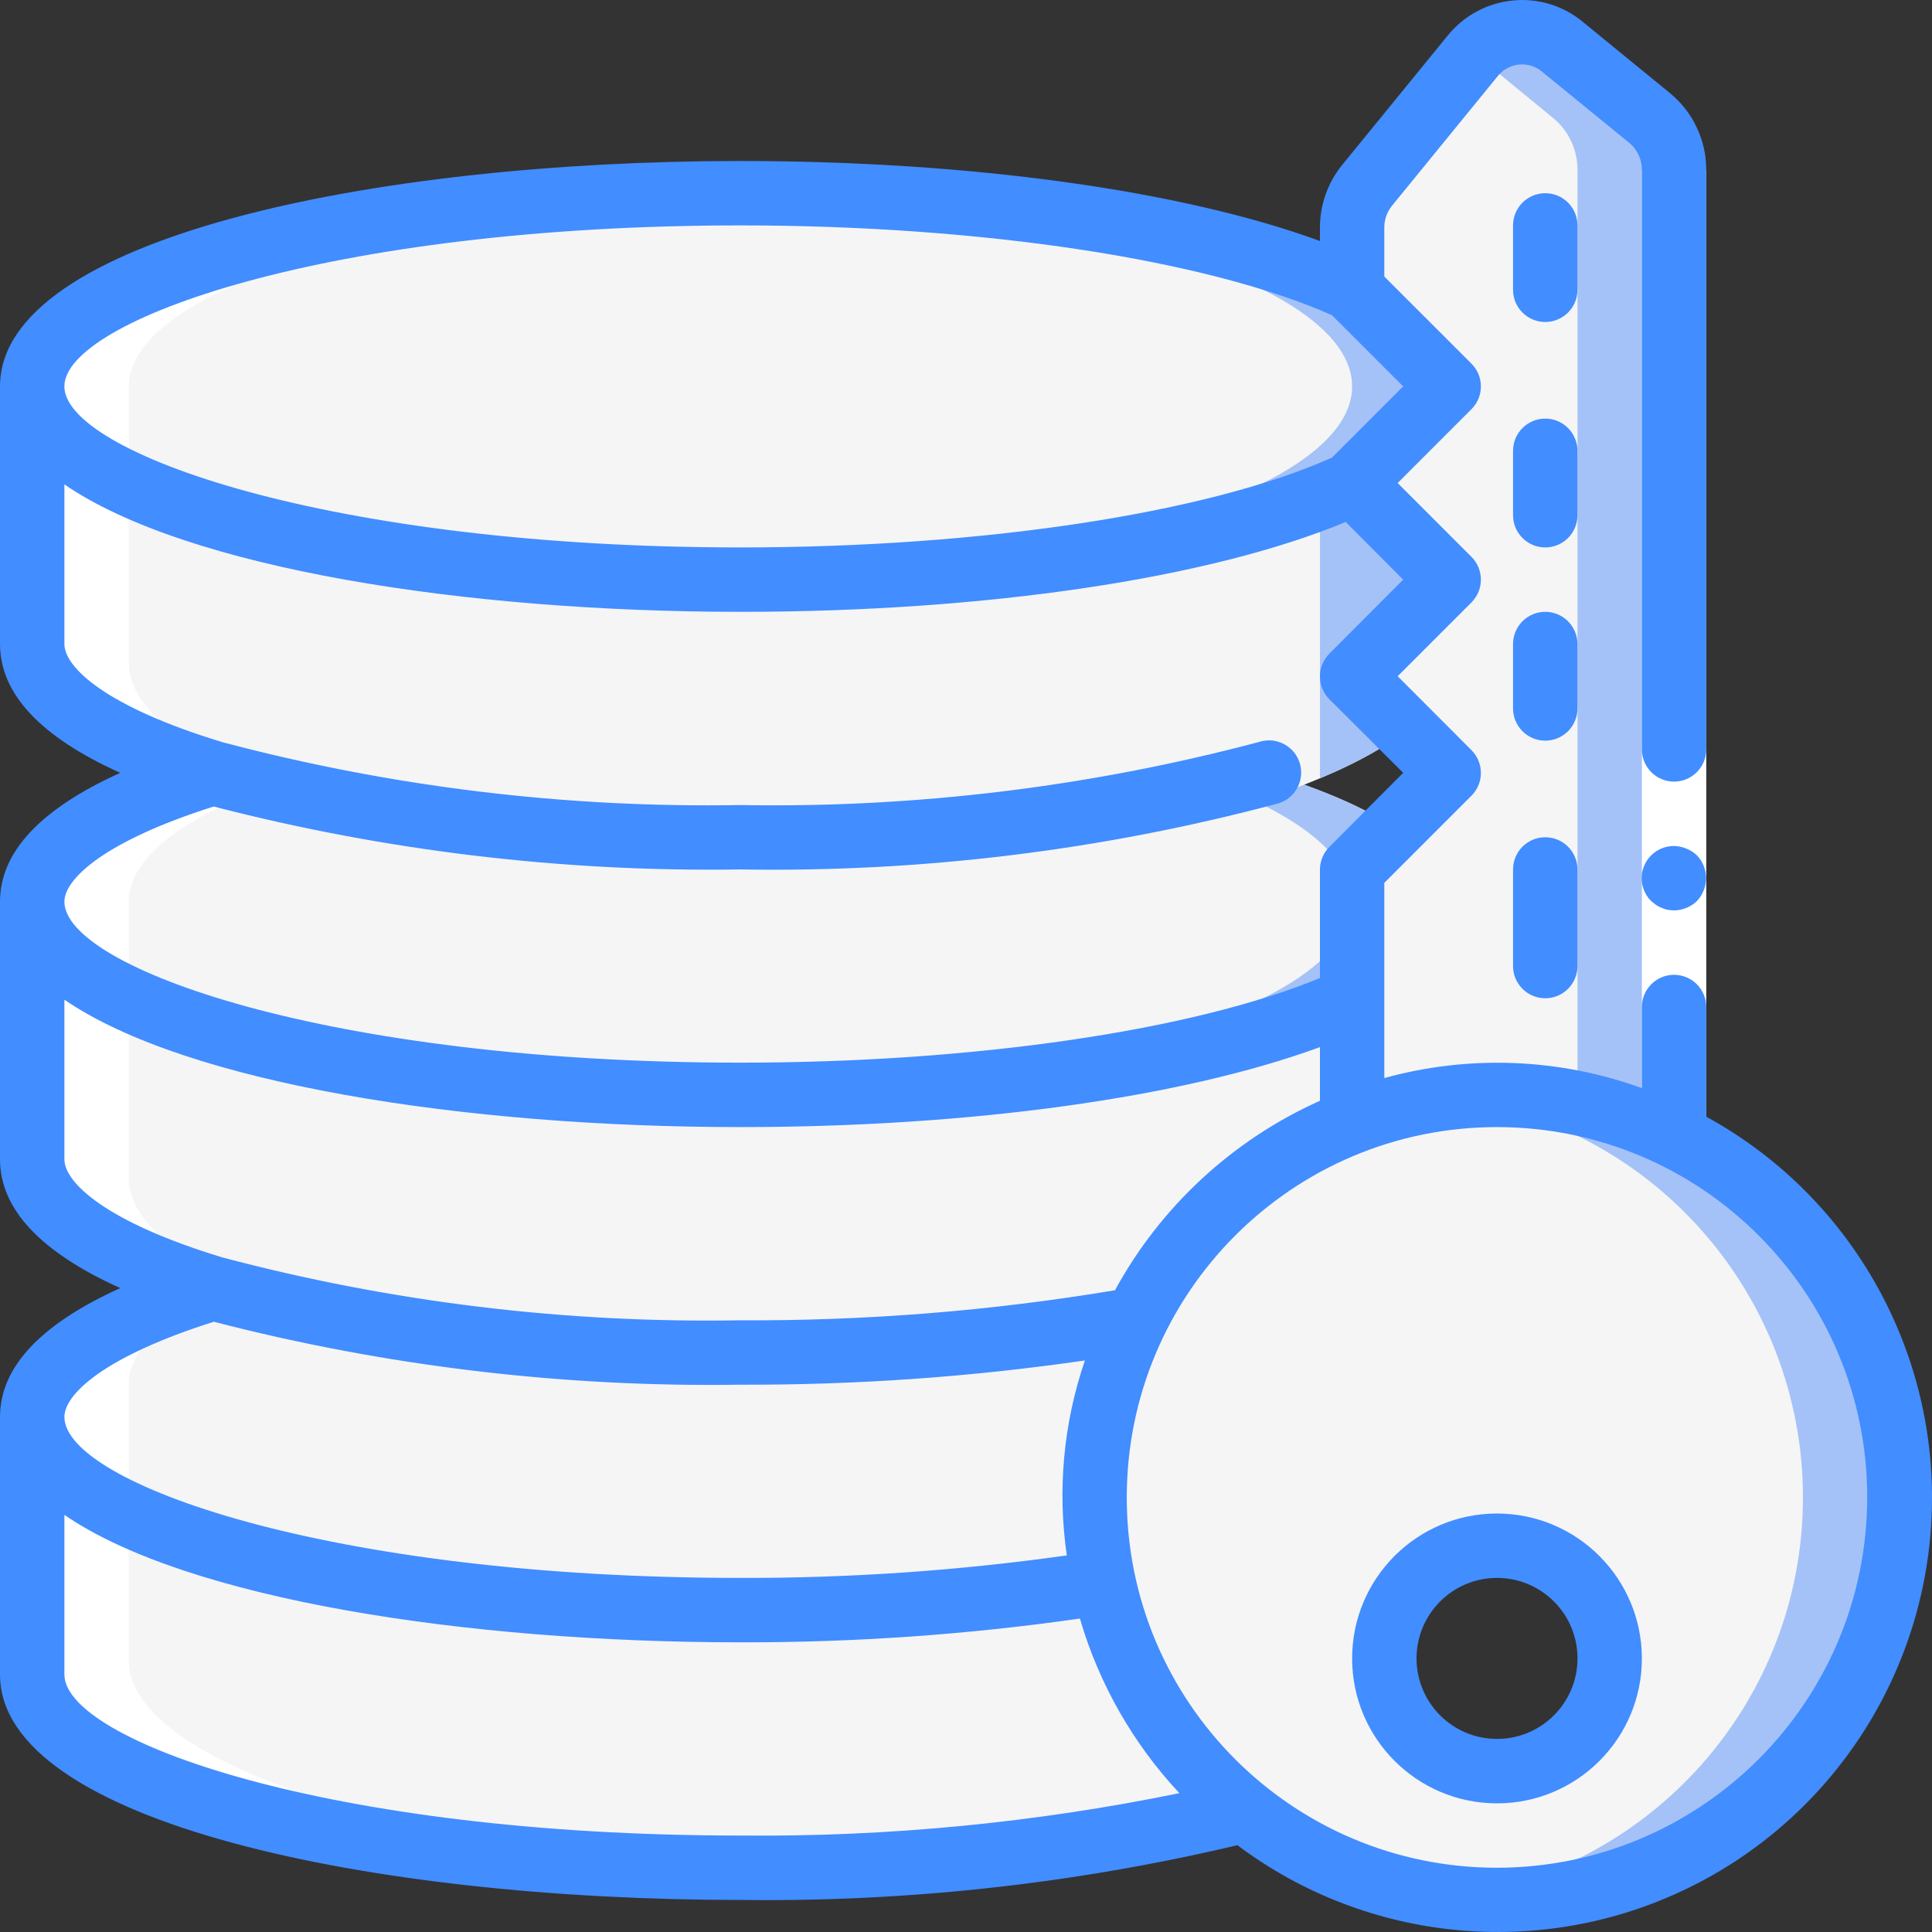 <svg width="66" height="66" viewBox="0 0 66 66" fill="none" xmlns="http://www.w3.org/2000/svg">
<rect x="0" y="0" width="66" height="66" fill="#333333" stroke="none"/>
<path d="M49.49 47.303V53.189C48.147 53.82 47.29 55.17 47.29 56.654C47.285 57.509 47.572 58.34 48.104 59.008C46.346 60.244 44.379 61.15 42.297 61.682C36.753 63.165 31.032 63.879 25.295 63.805C11.932 63.805 1.1 60.395 1.1 56.742V47.303C1.1 43.662 11.932 40.703 25.295 40.703C30.466 40.651 35.628 41.157 40.691 42.21H40.702C46.069 43.42 49.49 45.257 49.49 47.303Z" fill="#F5F5F5"/>
<path d="M49.49 48.404C49.49 52.045 38.657 55.004 25.295 55.004C24.734 55.004 24.184 55.004 23.645 54.982C11.053 54.762 1.1 51.891 1.1 48.404C1.1 44.916 11.053 42.045 23.645 41.825C24.184 41.803 24.734 41.803 25.295 41.803C38.657 41.803 49.49 44.762 49.49 48.404Z" fill="#A4C2F7"/>
<path d="M23.645 54.982C36.096 54.982 46.19 52.037 46.19 48.404C46.19 44.77 36.096 41.825 23.645 41.825C11.194 41.825 1.1 44.77 1.1 48.404C1.1 52.037 11.194 54.982 23.645 54.982Z" fill="#F5F5F5"/>
<path d="M25.295 24.201C11.932 24.201 1.1 27.161 1.1 30.802V40.241C1.1 43.893 11.932 47.304 25.295 47.304C38.657 47.304 49.49 43.893 49.49 40.241V30.802C49.49 27.161 38.657 24.201 25.295 24.201Z" fill="#F5F5F5"/>
<path d="M49.49 30.802C49.49 34.443 38.657 37.403 25.295 37.403C24.734 37.403 24.184 37.403 23.645 37.381C11.053 37.161 1.1 34.289 1.1 30.802C1.1 27.315 11.053 24.443 23.645 24.224C24.184 24.201 24.734 24.201 25.295 24.201C38.657 24.201 49.49 27.161 49.49 30.802Z" fill="#A4C2F7"/>
<path d="M23.645 37.38C36.096 37.38 46.19 34.435 46.19 30.802C46.19 27.169 36.096 24.223 23.645 24.223C11.194 24.223 1.1 27.169 1.1 30.802C1.1 34.435 11.194 37.38 23.645 37.38Z" fill="#F5F5F5"/>
<path d="M49.49 13.2V22.639C49.49 24.058 47.862 25.434 45.09 26.589C40.713 28.426 33.477 29.702 25.295 29.702C11.932 29.702 1.1 26.292 1.1 22.639V13.2C1.1 9.559 11.932 6.6 25.295 6.6C38.657 6.6 49.49 9.559 49.49 13.2Z" fill="#F5F5F5"/>
<path d="M49.49 13.2C49.486 13.592 49.367 13.975 49.149 14.3C48.101 15.59 46.686 16.53 45.091 16.996C40.714 18.69 33.477 19.801 25.295 19.801C24.734 19.801 24.184 19.801 23.645 19.779C11.053 19.559 1.1 16.688 1.1 13.2C1.1 9.713 11.053 6.842 23.645 6.622C24.184 6.6 24.734 6.6 25.295 6.6C38.657 6.6 49.49 9.559 49.49 13.2Z" fill="#A4C2F7"/>
<path d="M23.645 19.779C36.096 19.779 46.19 16.834 46.19 13.2C46.19 9.567 36.096 6.622 23.645 6.622C11.194 6.622 1.1 9.567 1.1 13.2C1.1 16.834 11.194 19.779 23.645 19.779Z" fill="#F5F5F5"/>
<path d="M49.491 14.3V22.639C49.491 24.058 47.863 25.434 45.092 26.589V16.996C46.687 16.53 48.102 15.59 49.15 14.3H49.491Z" fill="#A4C2F7"/>
<path d="M57.189 5.798V38.801L53.89 38.659L46.191 38.329V29.935C46.19 29.786 46.249 29.643 46.356 29.539L49.106 26.789C49.315 26.575 49.315 26.233 49.106 26.019L46.576 23.489C46.367 23.275 46.367 22.933 46.576 22.719L49.106 20.188C49.315 19.974 49.315 19.632 49.106 19.418L46.576 16.888C46.367 16.674 46.367 16.332 46.576 16.118L49.106 13.588C49.315 13.374 49.315 13.032 49.106 12.818L46.356 10.067C46.249 9.964 46.189 9.821 46.191 9.671V7.756C46.189 7.239 46.368 6.737 46.697 6.338L50.304 1.914C50.324 1.887 50.346 1.861 50.37 1.838H50.382C51.146 0.955 52.477 0.848 53.373 1.597L53.67 1.838L56.364 4.038C56.888 4.472 57.19 5.117 57.189 5.798Z" fill="#A4C2F7"/>
<path d="M53.89 5.798V38.659L46.191 38.329V29.935C46.19 29.786 46.249 29.643 46.356 29.539L49.106 26.789C49.315 26.575 49.315 26.233 49.106 26.019L46.576 23.489C46.367 23.275 46.367 22.932 46.576 22.718L49.106 20.188C49.315 19.974 49.315 19.632 49.106 19.418L46.576 16.888C46.367 16.674 46.367 16.332 46.576 16.118L49.106 13.588C49.315 13.374 49.315 13.031 49.106 12.818L46.356 10.067C46.249 9.964 46.189 9.82 46.191 9.671V7.756C46.189 7.239 46.368 6.737 46.697 6.338L50.304 1.914C50.324 1.886 50.346 1.861 50.37 1.837H50.382L53.065 4.038C53.589 4.472 53.891 5.117 53.89 5.798Z" fill="#F5F5F5"/>
<path d="M51.14 64.905C58.732 64.905 64.887 58.749 64.887 51.154C64.887 43.559 58.732 37.403 51.14 37.403C43.547 37.403 37.393 43.559 37.393 51.154C37.393 58.749 43.547 64.905 51.14 64.905ZM51.14 52.804C53.266 52.804 54.989 54.528 54.989 56.654C54.989 58.781 53.266 60.505 51.14 60.505C49.014 60.505 47.291 58.781 47.291 56.654C47.291 54.528 49.014 52.804 51.14 52.804Z" fill="#F0C419"/>
<path d="M51.141 37.403C47.127 37.4 43.313 39.157 40.705 42.21H40.694C36.493 47.117 36.274 54.287 40.166 59.442C44.059 64.597 51.014 66.347 56.881 63.647C62.748 60.947 65.946 54.526 64.566 48.215C63.185 41.904 57.6 37.405 51.141 37.403ZM51.141 60.505C49.951 60.51 48.827 59.956 48.106 59.009C47.574 58.34 47.287 57.509 47.292 56.654C47.292 55.17 48.149 53.82 49.492 53.189C50.003 52.932 50.569 52.8 51.141 52.804C53.267 52.804 54.991 54.528 54.991 56.654C54.991 58.781 53.267 60.505 51.141 60.505Z" fill="#F5F5F5"/>
<path d="M64.887 51.154C64.887 43.559 58.732 37.403 51.14 37.403C50.589 37.402 50.038 37.435 49.49 37.502C56.396 38.335 61.591 44.196 61.591 51.154C61.591 58.111 56.396 63.973 49.49 64.806C50.038 64.873 50.589 64.906 51.14 64.905C58.732 64.905 64.887 58.748 64.887 51.154Z" fill="#A4C2F7"/>
<path d="M4.398 56.742V47.303C4.398 46.033 5.718 44.847 8.003 43.839C5.718 42.759 4.398 41.515 4.398 40.241V30.802C4.4 30.589 4.437 30.378 4.508 30.178C4.511 30.168 4.513 30.157 4.517 30.148C4.598 29.938 4.706 29.74 4.838 29.559C4.849 29.544 4.857 29.527 4.869 29.512C5.019 29.311 5.187 29.125 5.372 28.955C5.391 28.936 5.41 28.916 5.431 28.898C5.645 28.707 5.871 28.53 6.109 28.37L6.195 28.309C6.451 28.139 6.732 27.973 7.037 27.81L7.154 27.747C7.464 27.587 7.794 27.43 8.144 27.277L8.289 27.216C8.619 27.076 8.97 26.941 9.339 26.809C6.241 25.608 4.398 24.144 4.398 22.639V13.2C4.4 12.988 4.437 12.777 4.508 12.577C4.511 12.566 4.513 12.556 4.517 12.546C4.598 12.336 4.706 12.139 4.838 11.957C4.849 11.942 4.857 11.926 4.869 11.91C5.019 11.71 5.187 11.523 5.372 11.354C5.391 11.335 5.41 11.315 5.431 11.296C5.645 11.105 5.871 10.929 6.109 10.768L6.195 10.708C6.451 10.537 6.732 10.371 7.037 10.208L7.148 10.146C7.457 9.985 7.787 9.829 8.138 9.676L8.283 9.614C8.643 9.463 9.023 9.316 9.423 9.174L9.59 9.116C9.998 8.975 10.426 8.839 10.874 8.707L11.047 8.657C11.507 8.525 11.983 8.398 12.477 8.277L12.646 8.239C13.16 8.117 13.691 8 14.239 7.888L14.349 7.867C18.53 7.081 22.773 6.663 27.027 6.618C26.454 6.606 25.877 6.6 25.294 6.6C20.517 6.566 15.748 6.99 11.052 7.867L10.942 7.888C10.392 8 9.86 8.117 9.347 8.239L9.184 8.278C8.688 8.399 8.212 8.526 7.755 8.658L7.581 8.708C7.134 8.84 6.706 8.976 6.298 9.117L6.13 9.175C5.729 9.318 5.348 9.464 4.99 9.615L4.845 9.68C4.491 9.833 4.161 9.99 3.855 10.15L3.738 10.208C3.434 10.371 3.152 10.538 2.897 10.708L2.81 10.768C2.573 10.929 2.346 11.105 2.133 11.296C2.112 11.315 2.093 11.335 2.073 11.353C1.889 11.523 1.721 11.71 1.571 11.91C1.558 11.925 1.551 11.942 1.54 11.957C1.409 12.139 1.303 12.337 1.224 12.546C1.221 12.556 1.218 12.566 1.215 12.577C1.142 12.777 1.102 12.987 1.099 13.2V22.639C1.099 24.144 2.941 25.61 6.039 26.809C5.671 26.941 5.322 27.076 4.99 27.216L4.845 27.277C4.49 27.43 4.161 27.587 3.855 27.747L3.738 27.81C3.434 27.973 3.152 28.14 2.897 28.309L2.81 28.37C2.573 28.53 2.346 28.707 2.133 28.898C2.112 28.916 2.093 28.936 2.073 28.955C1.889 29.125 1.721 29.311 1.57 29.512C1.558 29.527 1.551 29.543 1.54 29.559C1.409 29.74 1.303 29.938 1.224 30.147C1.22 30.157 1.217 30.168 1.215 30.178C1.142 30.378 1.102 30.589 1.099 30.802V40.241C1.099 41.515 2.418 42.759 4.704 43.839C2.418 44.847 1.099 46.033 1.099 47.303V56.742C1.099 60.395 11.931 63.805 25.294 63.805C25.797 63.805 26.289 63.791 26.785 63.782C14.269 63.492 4.398 60.229 4.398 56.742Z" fill="white"/>
<path d="M56.09 38.802V24.5V5.799H58.289V24.5V38.802H56.09Z" fill="white"/>
<path d="M57.188 28.901C56.741 28.899 56.337 29.167 56.166 29.579C55.995 29.992 56.09 30.468 56.407 30.782L56.572 30.914C56.634 30.956 56.7 30.99 56.77 31.015C56.833 31.045 56.9 31.067 56.968 31.079C57.041 31.092 57.115 31.099 57.188 31.101C57.479 31.097 57.758 30.983 57.969 30.782C58.069 30.677 58.147 30.554 58.2 30.419C58.366 30.009 58.276 29.539 57.969 29.22C57.864 29.121 57.741 29.042 57.606 28.989C57.474 28.933 57.332 28.903 57.188 28.901Z" fill="#428DFF"/>
<path d="M58.288 38.147V34.401C58.288 33.794 57.796 33.301 57.188 33.301C56.581 33.301 56.089 33.794 56.089 34.401V37.172C53.262 36.148 50.188 36.028 47.29 36.828V30.16L50.267 27.182C50.697 26.752 50.697 26.056 50.267 25.626L47.746 23.101L50.267 20.579C50.697 20.149 50.697 19.453 50.267 19.023L47.746 16.501L50.267 13.978C50.697 13.549 50.697 12.852 50.267 12.423L47.29 9.447V7.779C47.288 7.508 47.379 7.244 47.549 7.033L51.157 2.61C51.334 2.382 51.597 2.236 51.884 2.206C52.171 2.175 52.458 2.263 52.679 2.449L55.664 4.885C55.934 5.111 56.09 5.446 56.089 5.799V25.601C56.089 26.208 56.581 26.701 57.188 26.701C57.796 26.701 58.288 26.208 58.288 25.601V5.799C58.288 4.789 57.837 3.832 57.058 3.189L54.072 0.748C53.404 0.192 52.541 -0.071 51.676 0.017C50.803 0.103 50.002 0.537 49.451 1.22L45.842 5.645C45.355 6.25 45.09 7.003 45.091 7.779V8.233C40.397 6.512 33.185 5.5 25.295 5.5C12.724 5.5 0 8.147 0 13.2V22.001C0 23.702 1.388 25.175 4.108 26.402C1.388 27.631 0 29.105 0 30.802V39.603C0 41.304 1.388 42.777 4.108 44.003C1.388 45.233 0 46.706 0 48.404V57.205C0 62.265 12.724 64.905 25.295 64.905C31.009 64.978 36.71 64.35 42.271 63.035C46.713 66.366 52.643 66.936 57.639 64.513C62.634 62.09 65.859 57.08 65.996 51.528C66.132 45.977 63.158 40.813 58.288 38.147ZM25.295 7.7C33.543 7.7 41.242 8.874 45.503 10.768L47.935 13.2L45.504 15.632C41.26 17.529 33.565 18.701 25.295 18.701C11.197 18.701 2.199 15.446 2.199 13.2C2.199 10.955 11.197 7.7 25.295 7.7ZM7.301 27.552C13.176 29.072 19.228 29.795 25.295 29.702C31.485 29.805 37.659 29.048 43.641 27.453C44.027 27.347 44.325 27.04 44.419 26.65C44.513 26.261 44.388 25.852 44.093 25.581C43.797 25.311 43.379 25.222 42.999 25.35C37.225 26.881 31.267 27.606 25.295 27.502C19.322 27.606 13.363 26.883 7.588 25.351C3.611 24.143 2.2 22.793 2.2 22.001V16.548C6.379 19.418 15.877 20.901 25.295 20.901C33.708 20.901 41.336 19.758 45.971 17.831L47.935 19.801L45.413 22.331C44.984 22.761 44.984 23.457 45.413 23.887L47.935 26.401L45.413 28.932C45.209 29.136 45.093 29.413 45.091 29.702V33.411C40.757 35.202 33.284 36.302 25.295 36.302C11.197 36.302 2.2 33.047 2.2 30.802C2.2 30.032 3.558 28.736 7.301 27.552ZM2.2 39.603V34.15C6.379 37.02 15.877 38.503 25.295 38.503C33.185 38.503 40.397 37.493 45.091 35.771V37.604C42.112 38.939 39.653 41.212 38.089 44.077C33.861 44.783 29.581 45.126 25.295 45.103C19.322 45.208 13.363 44.484 7.588 42.953C3.611 41.745 2.2 40.395 2.2 39.603ZM7.301 45.152C13.176 46.672 19.228 47.395 25.295 47.303C29.232 47.317 33.166 47.04 37.062 46.475C36.33 48.614 36.118 50.898 36.444 53.135C32.751 53.656 29.025 53.913 25.295 53.904C11.197 53.904 2.2 50.649 2.2 48.404C2.2 47.633 3.558 46.337 7.301 45.154V45.152ZM2.2 57.204V51.751C6.379 54.621 15.877 56.104 25.295 56.104C29.175 56.113 33.05 55.842 36.891 55.292C37.541 57.519 38.705 59.562 40.289 61.257C35.356 62.268 30.33 62.754 25.295 62.705C11.197 62.705 2.2 59.45 2.2 57.204ZM51.139 63.805C44.154 63.805 38.492 58.141 38.492 51.154C38.492 44.167 44.155 38.503 51.139 38.503C58.124 38.503 63.787 44.167 63.787 51.154C63.779 58.138 58.121 63.797 51.139 63.805Z" fill="#428DFF"/>
<path d="M51.14 51.704C48.407 51.704 46.191 53.92 46.191 56.654C46.191 59.388 48.407 61.605 51.14 61.605C53.874 61.605 56.089 59.388 56.089 56.654C56.086 53.922 53.872 51.707 51.14 51.704ZM51.14 59.404C49.622 59.404 48.391 58.173 48.391 56.654C48.391 55.135 49.622 53.904 51.14 53.904C52.659 53.904 53.89 55.135 53.89 56.654C53.89 58.173 52.659 59.404 51.14 59.404Z" fill="#428DFF"/>
<path d="M52.788 28.602C52.181 28.602 51.688 29.094 51.688 29.702V33.002C51.688 33.61 52.181 34.102 52.788 34.102C53.396 34.102 53.888 33.61 53.888 33.002V29.702C53.888 29.094 53.396 28.602 52.788 28.602Z" fill="#428DFF"/>
<path d="M53.888 22.001C53.888 21.394 53.395 20.901 52.788 20.901C52.181 20.901 51.688 21.394 51.688 22.001V24.201C51.688 24.809 52.181 25.302 52.788 25.302C53.396 25.302 53.888 24.809 53.888 24.201V22.001Z" fill="#428DFF"/>
<path d="M53.888 15.401C53.888 14.793 53.395 14.3 52.788 14.3C52.181 14.3 51.688 14.793 51.688 15.401V17.601C51.688 18.208 52.181 18.701 52.788 18.701C53.396 18.701 53.888 18.208 53.888 17.601V15.401Z" fill="#428DFF"/>
<path d="M53.888 7.7C53.888 7.092 53.395 6.6 52.788 6.6C52.181 6.6 51.688 7.092 51.688 7.7V9.9C51.688 10.508 52.181 11 52.788 11C53.396 11 53.888 10.508 53.888 9.9V7.7Z" fill="#428DFF"/>
</svg>
